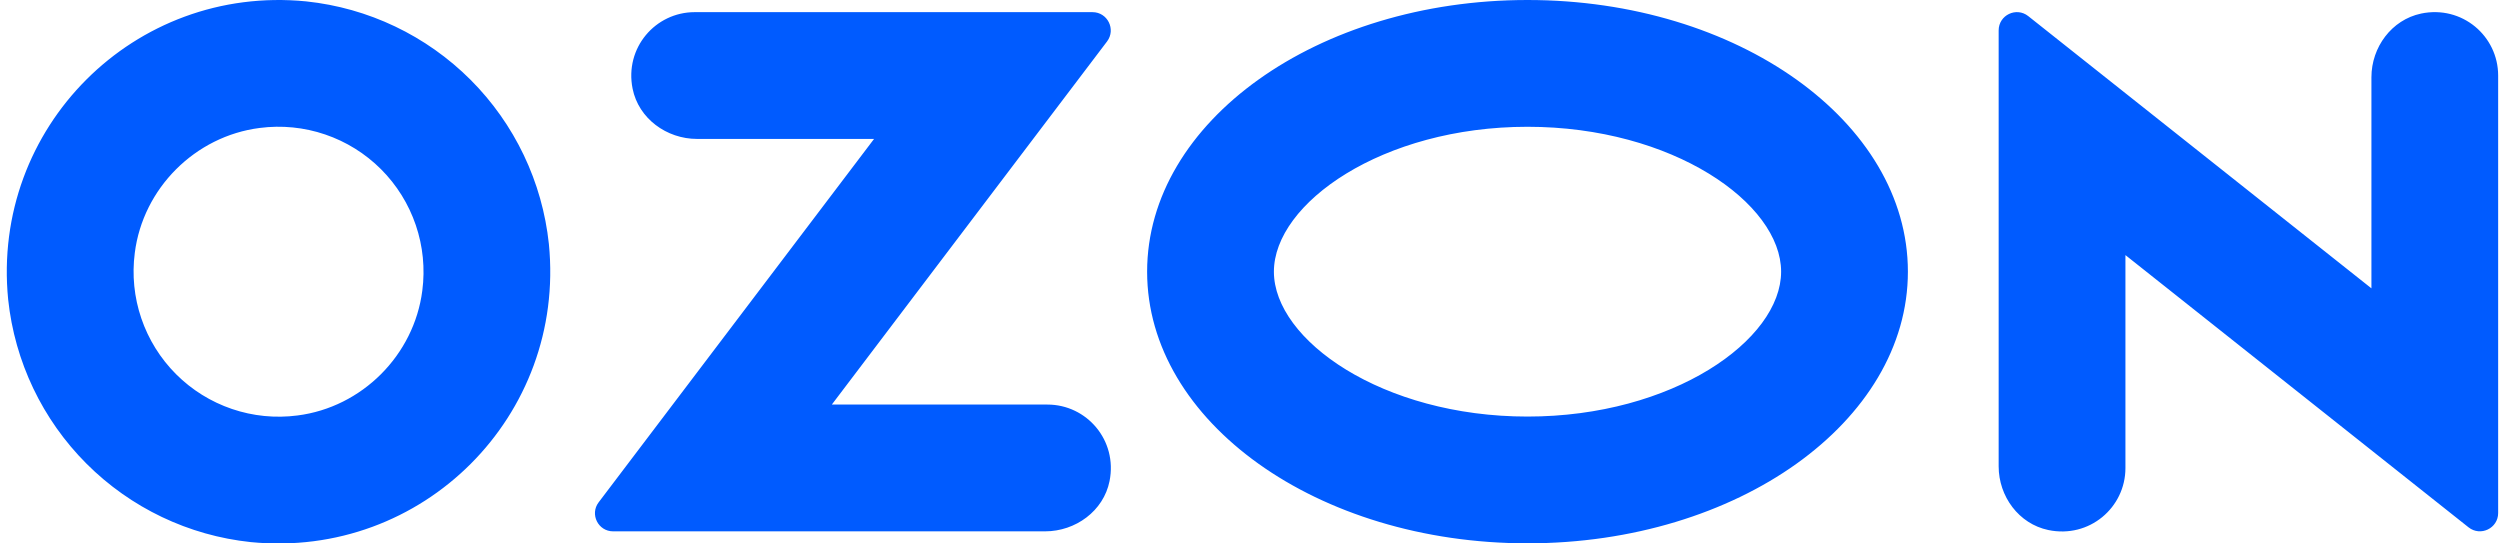 <?xml version="1.0" encoding="UTF-8"?> <svg xmlns="http://www.w3.org/2000/svg" width="184" height="40" viewBox="0 0 184 40" fill="none"> <path d="M21.891 30.579C26.64 29.977 30.476 26.141 31.082 21.388C31.294 19.766 31.13 18.117 30.603 16.569C30.076 15.02 29.201 13.613 28.044 12.456C26.887 11.299 25.48 10.424 23.931 9.897C22.383 9.37 20.734 9.206 19.112 9.418C14.359 10.024 10.523 13.86 9.921 18.609C9.709 20.231 9.873 21.88 10.4 23.429C10.927 24.977 11.802 26.384 12.959 27.541C14.116 28.698 15.523 29.573 17.071 30.1C18.62 30.627 20.269 30.791 21.891 30.579ZM22.539 0.102C27.111 0.584 31.379 2.62 34.63 5.87C37.88 9.121 39.916 13.389 40.398 17.961C41.651 30.609 31.108 41.152 18.457 39.899C13.885 39.416 9.618 37.38 6.368 34.129C3.118 30.879 1.083 26.611 0.601 22.04C-0.652 9.391 9.891 -1.151 22.539 0.102ZM51.13 0.894H80.406C81.519 0.894 82.148 2.166 81.478 3.052L61.222 29.776H77.093C79.986 29.776 82.262 32.408 81.663 35.407C81.224 37.608 79.16 39.107 76.918 39.107H45.124C44.022 39.107 43.397 37.846 44.06 36.971L64.331 10.225H51.304C49.062 10.225 46.998 8.721 46.559 6.525C45.957 3.526 48.237 0.894 51.13 0.894ZM178.183 1C181.205 0.364 183.864 2.651 183.864 5.559V37.759C183.864 38.884 182.565 39.509 181.686 38.812L156.432 18.775V34.449C156.432 37.358 153.773 39.645 150.751 39.009C148.585 38.554 147.101 36.536 147.101 34.324V2.238C147.101 1.113 148.4 0.489 149.278 1.185L174.537 21.222V5.684C174.537 3.473 176.025 1.458 178.187 1H178.183ZM112.424 0C127.886 0 140.421 8.952 140.421 19.995C140.421 31.037 127.886 39.989 112.424 39.989C96.962 39.989 84.428 31.037 84.428 19.995C84.428 8.952 96.962 0 112.424 0ZM112.424 9.331C101.741 9.331 93.759 14.962 93.759 19.995C93.759 25.027 101.741 30.659 112.424 30.659C123.107 30.659 131.09 25.031 131.09 19.995C131.09 14.958 123.107 9.331 112.424 9.331Z" fill="#005BFF"></path> </svg> 